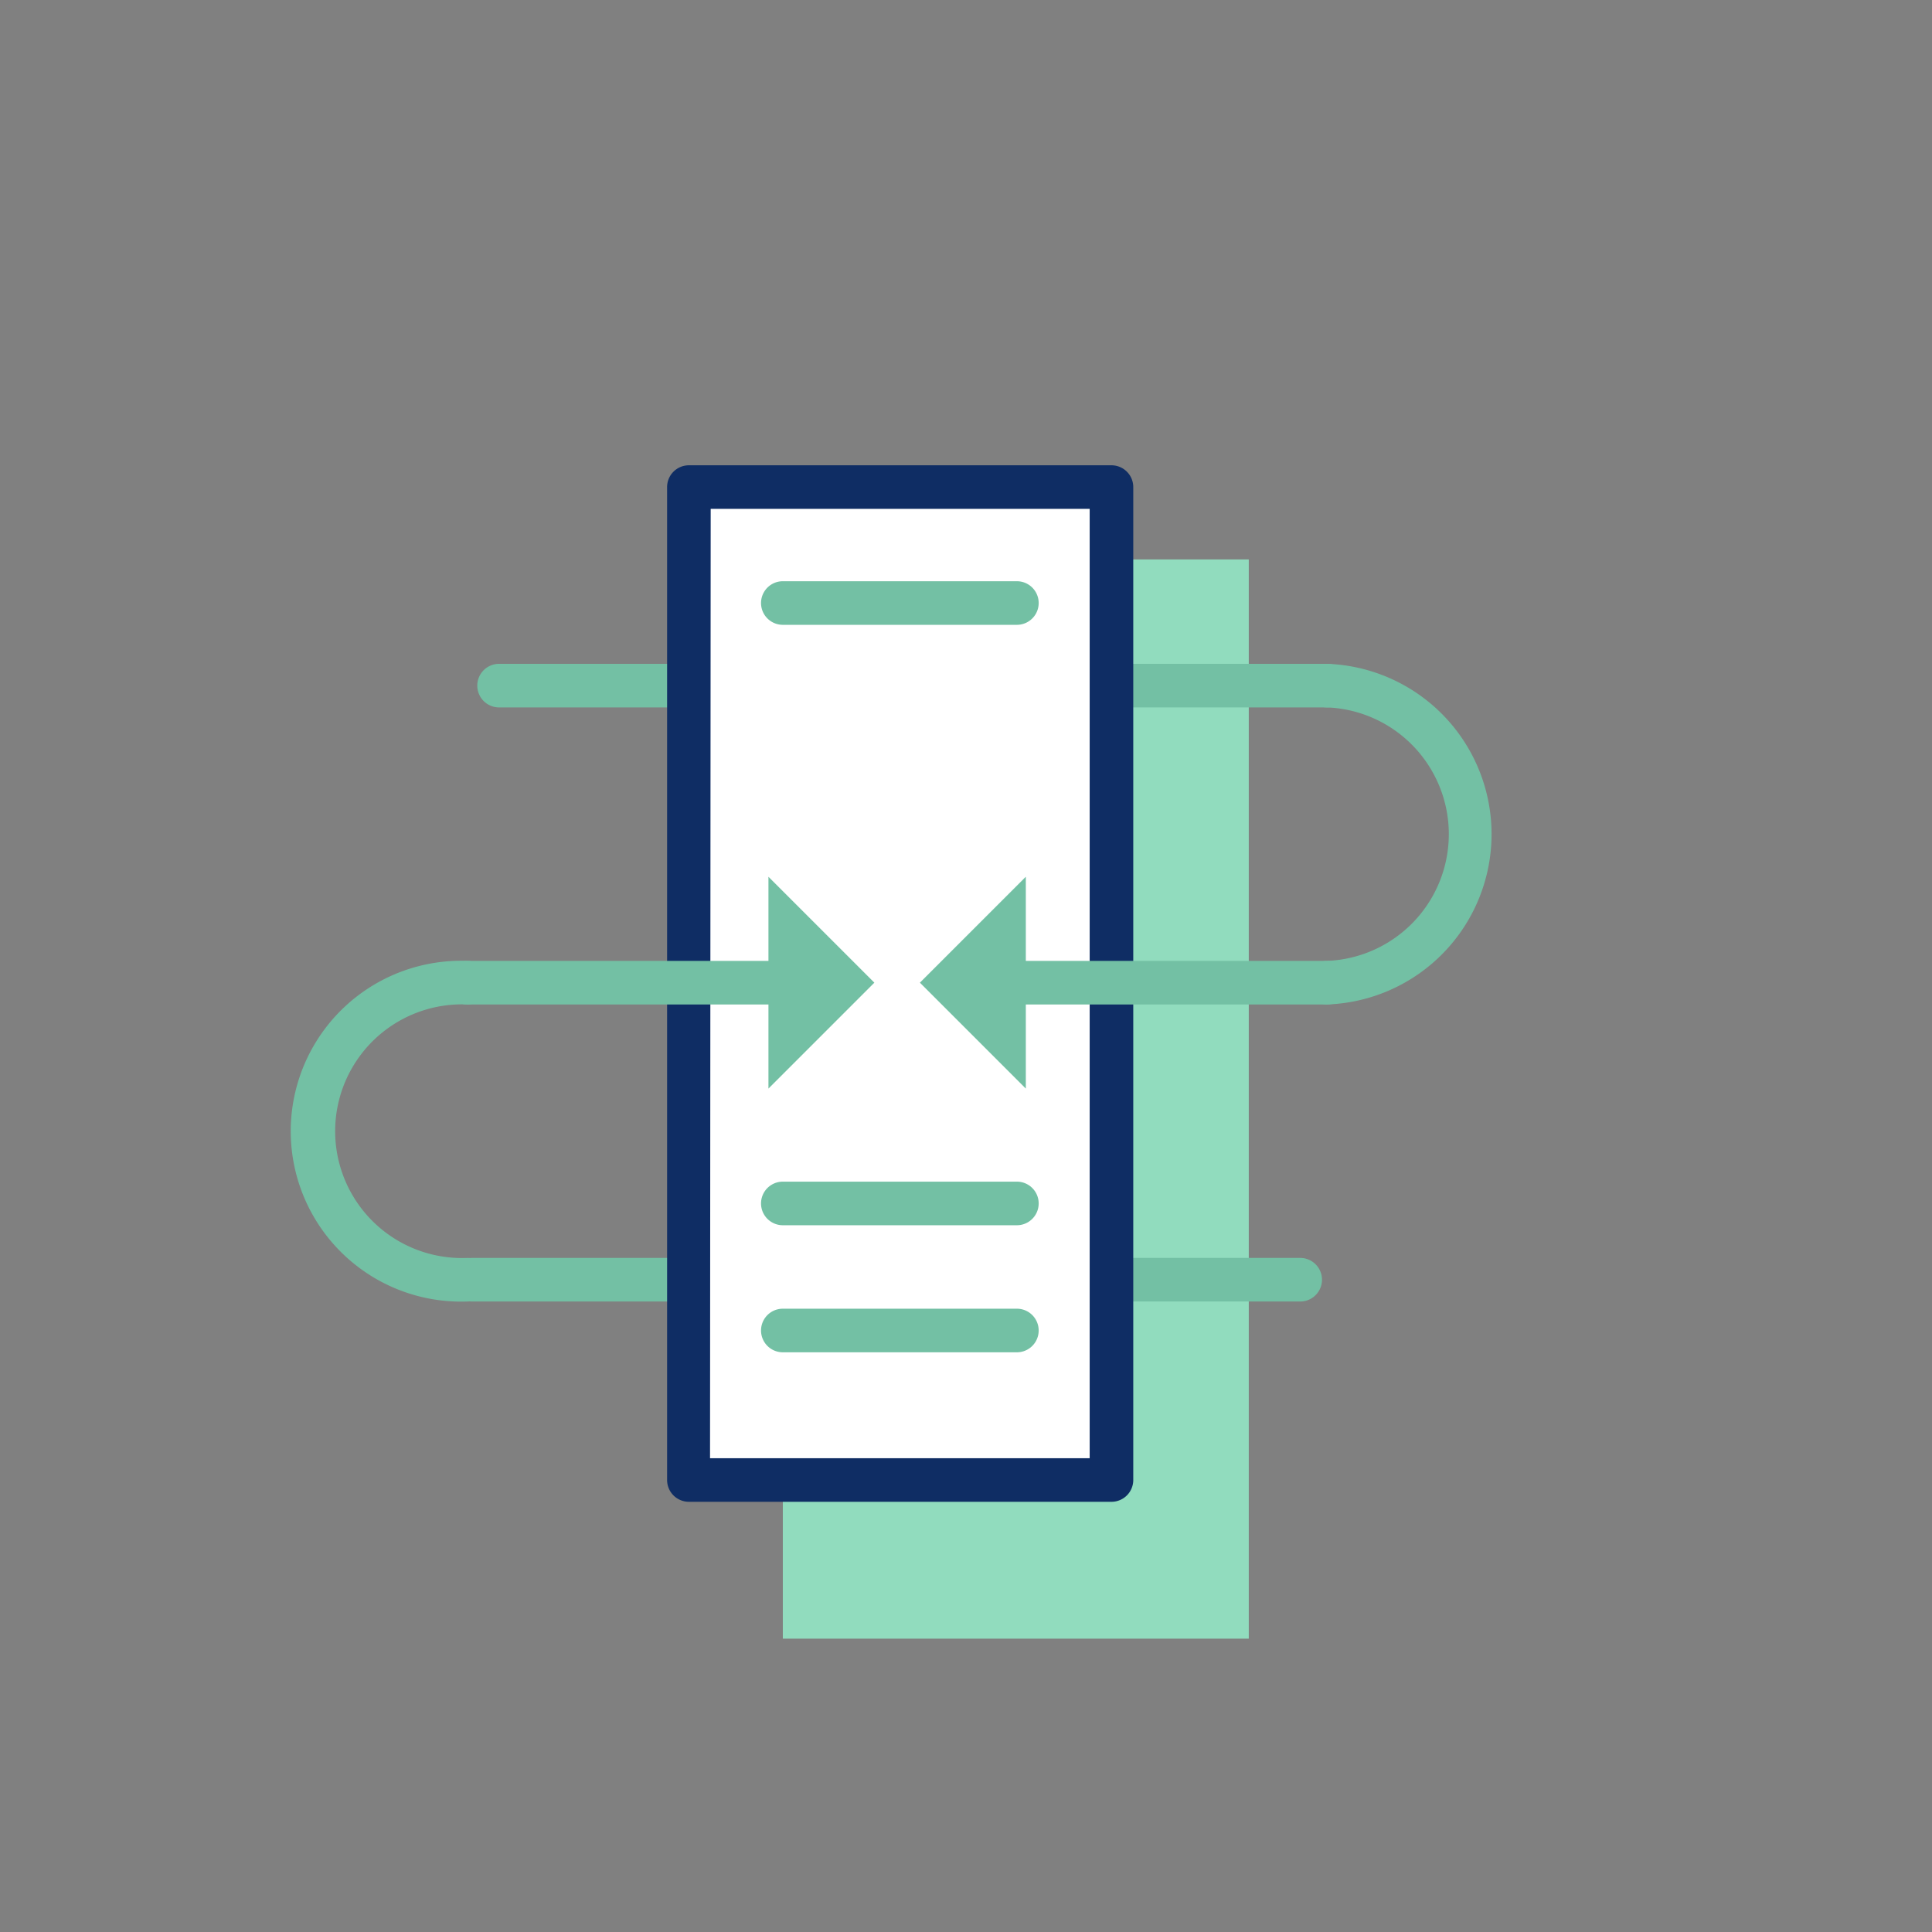 <svg xmlns="http://www.w3.org/2000/svg" viewBox="0 0 88.65 88.65"><rect x="0" y="0" width="88.65" height="88.65" fill="#808080" stroke="none"/><defs><style>.cls-1{fill:#91dcbe;}.cls-2{fill:#73c0a4;}.cls-3{fill:#fff;}.cls-4{fill:#0f2d64;}.cls-5{fill:none;}</style></defs><title>Mobile_Server</title><g id="Ebene_2" data-name="Ebene 2"><g id="Ebene_4" data-name="Ebene 4"><rect class="cls-1" x="35.92" y="25.67" width="21.38" height="49.52"/><path class="cls-2" d="M59.66,59.72h-38a1,1,0,1,1,0-2h38a1,1,0,0,1,0,2Z"/><path class="cls-2" d="M60.9,32.46h-38a1,1,0,1,1,0-2h38a1,1,0,0,1,0,2Z"/><rect class="cls-3" x="31.61" y="22.35" width="19.42" height="45.56"/><path class="cls-4" d="M51,68.91H31.61a1,1,0,0,1-1-1V22.35a1,1,0,0,1,1-1H51a1,1,0,0,1,1,1V67.91A1,1,0,0,1,51,68.91Zm-18.42-2H50V23.35H32.61Z"/><path class="cls-2" d="M46.66,28.67H35.92a1,1,0,0,1,0-2H46.66a1,1,0,0,1,0,2Z"/><path class="cls-2" d="M46.66,56.22H35.92a1,1,0,0,1,0-2H46.66a1,1,0,0,1,0,2Z"/><path class="cls-2" d="M46.66,62.05H35.92a1,1,0,0,1,0-2H46.66a1,1,0,0,1,0,2Z"/><path class="cls-2" d="M60.9,46.09a1,1,0,0,1,0-2,5.82,5.82,0,0,0,0-11.63,1,1,0,0,1,0-2,7.82,7.82,0,0,1,0,15.63Z"/><path class="cls-2" d="M60.9,46.09H46.42a1,1,0,0,1,0-2H60.9a1,1,0,1,1,0,2Z"/><polygon class="cls-2" points="47.07 49.95 47.07 40.23 42.21 45.09 47.07 49.95"/><path class="cls-2" d="M21.44,59.72a7.82,7.82,0,1,1,0-15.63,1,1,0,0,1,0,2,5.82,5.82,0,1,0,0,11.63,1,1,0,0,1,0,2Z"/><path class="cls-2" d="M35.92,46.09H21.44a1,1,0,1,1,0-2H35.92a1,1,0,0,1,0,2Z"/><polygon class="cls-2" points="35.26 40.23 35.26 49.95 40.12 45.09 35.26 40.23"/><rect class="cls-5" width="88.65" height="88.65"/></g></g></svg>